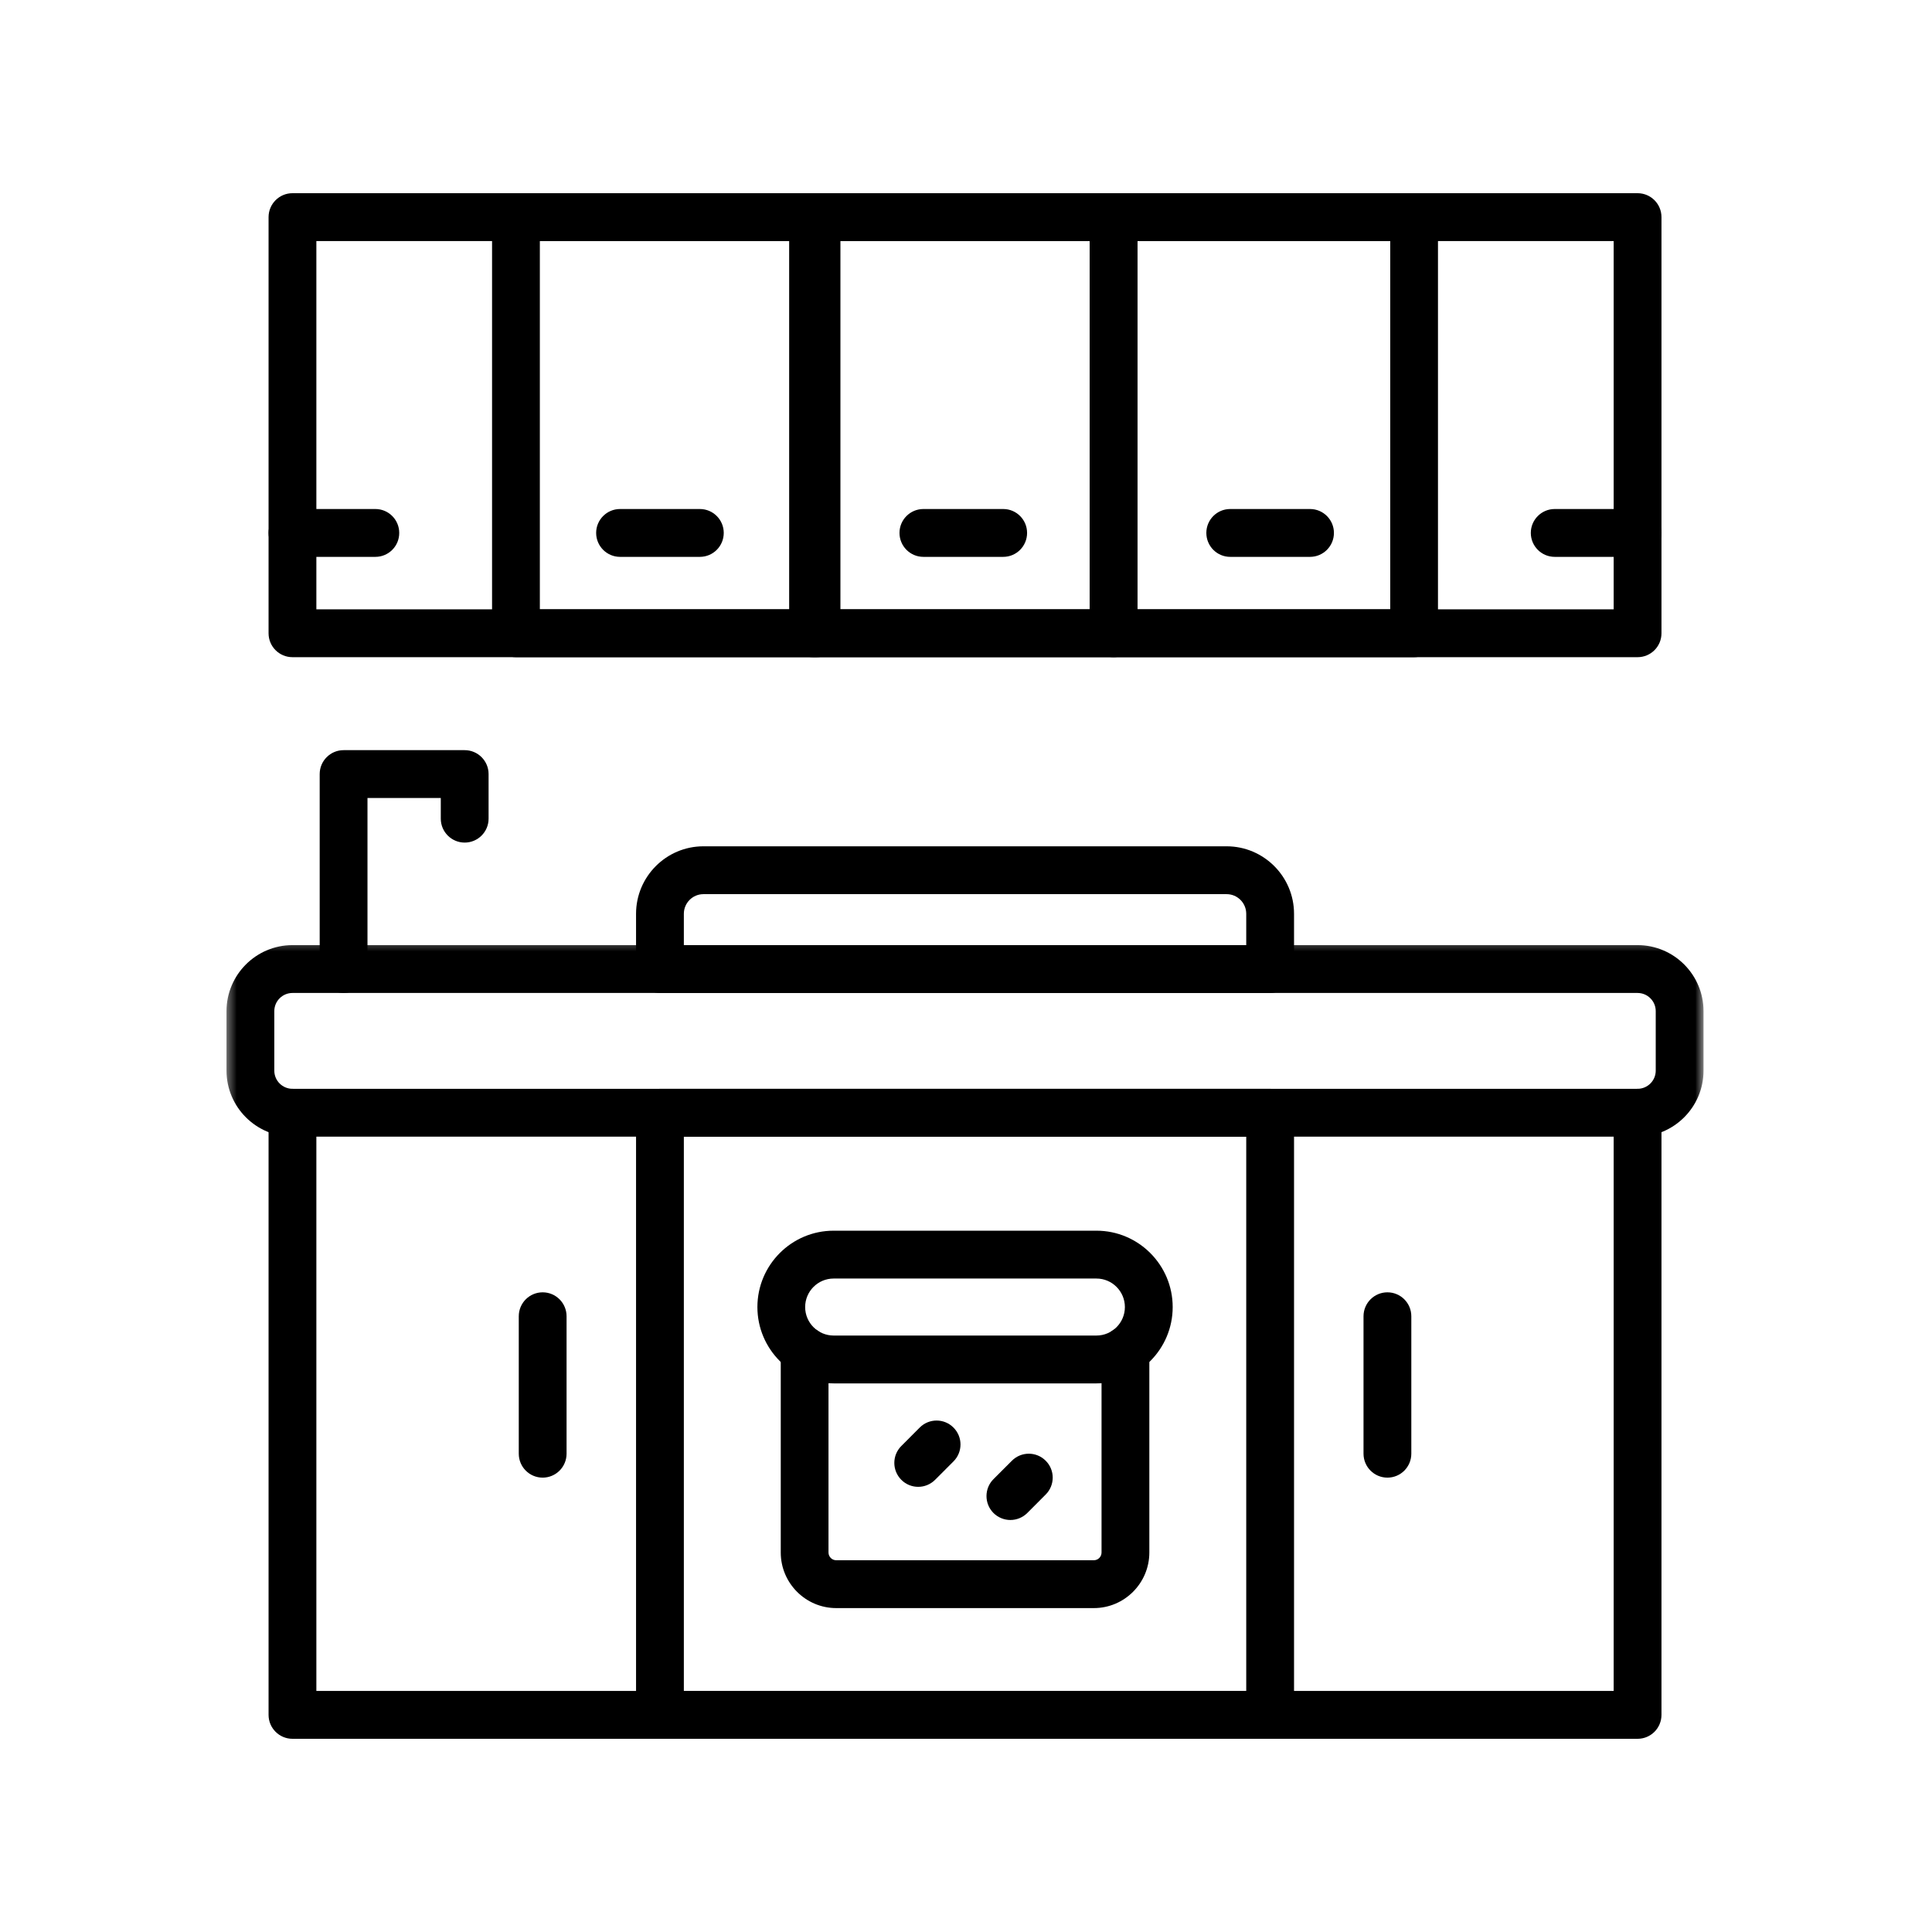 <?xml version="1.0" encoding="UTF-8"?>
<svg xmlns="http://www.w3.org/2000/svg" width="200" height="200" viewBox="0 0 200 200" fill="none">
  <mask id="mask0_78_6" style="mask-type:luminance" maskUnits="userSpaceOnUse" x="23" y="97" width="154" height="22">
    <path d="M23.401 97.333H176.401V118.667H23.401V97.333Z" fill="white"></path>
  </mask>
  <g mask="url(#mask0_78_6)">
    <path d="M169.521 117.667H30.276C26.515 117.667 23.448 114.599 23.448 110.833V104.672C23.448 100.906 26.515 97.838 30.276 97.838H169.521C173.286 97.838 176.349 100.906 176.349 104.672V110.833C176.349 114.599 173.286 117.667 169.521 117.667ZM30.276 102.792C29.239 102.792 28.396 103.635 28.396 104.672V110.833C28.396 111.87 29.239 112.713 30.276 112.713H169.521C170.557 112.713 171.401 111.87 171.401 110.833V104.672C171.401 103.635 170.557 102.792 169.521 102.792H30.276Z" fill="black"></path>
  </g>
  <path d="M169.521 180H30.276C28.912 180 27.802 178.891 27.802 177.526V115.193C27.802 113.823 28.912 112.714 30.276 112.714C31.646 112.714 32.75 113.823 32.75 115.193V175.047H167.047V115.193C167.047 113.823 168.156 112.714 169.521 112.714C170.891 112.714 171.995 113.823 171.995 115.193V177.521C171.995 178.891 170.891 180 169.521 180Z" fill="black"></path>
  <path d="M131.484 180H68.318C66.953 180 65.844 178.891 65.844 177.526V115.193C65.844 113.823 66.953 112.714 68.318 112.714H131.484C132.849 112.714 133.958 113.823 133.958 115.193V177.521C133.958 178.891 132.849 180 131.484 180ZM70.792 175.047H129.01V117.667H70.792V175.047Z" fill="black"></path>
  <path d="M113.505 143.208H86.297C81.948 143.208 78.406 139.662 78.406 135.307C78.406 130.948 81.943 127.401 86.297 127.401H113.505C117.854 127.401 121.396 130.948 121.396 135.307C121.396 139.662 117.854 143.208 113.505 143.208ZM86.297 132.354C84.672 132.354 83.349 133.677 83.349 135.307C83.349 136.932 84.672 138.255 86.297 138.255H113.505C115.125 138.255 116.448 136.932 116.448 135.307C116.448 133.677 115.125 132.354 113.505 132.354H86.297Z" fill="black"></path>
  <path d="M113.234 166.469H86.567C83.401 166.469 80.823 163.885 80.823 160.714V139.823C80.823 138.453 81.927 137.344 83.291 137.344C84.661 137.344 85.766 138.453 85.766 139.823V160.714C85.766 161.156 86.125 161.516 86.567 161.516H113.234C113.677 161.516 114.031 161.156 114.031 160.714V139.823C114.031 138.453 115.14 137.344 116.505 137.344C117.87 137.344 118.979 138.453 118.979 139.823V160.714C118.979 163.885 116.401 166.469 113.234 166.469Z" fill="black"></path>
  <path d="M95.052 153.917C94.422 153.917 93.787 153.677 93.307 153.193C92.338 152.224 92.338 150.656 93.302 149.693L95.208 147.781C96.172 146.812 97.74 146.812 98.703 147.781C99.672 148.745 99.672 150.313 98.708 151.281L96.802 153.188C96.318 153.672 95.688 153.917 95.052 153.917Z" fill="black"></path>
  <path d="M104.594 157.349C103.964 157.349 103.328 157.104 102.844 156.625C101.88 155.656 101.88 154.089 102.844 153.12L104.75 151.214C105.719 150.245 107.286 150.245 108.25 151.214C109.219 152.177 109.219 153.745 108.25 154.714L106.344 156.625C105.859 157.104 105.229 157.349 104.594 157.349Z" fill="black"></path>
  <path d="M56.177 152.964C54.807 152.964 53.703 151.854 53.703 150.484V136.26C53.703 134.891 54.807 133.781 56.177 133.781C57.542 133.781 58.651 134.891 58.651 136.26V150.484C58.651 151.854 57.542 152.964 56.177 152.964Z" fill="black"></path>
  <path d="M143.625 152.964C142.26 152.964 141.151 151.854 141.151 150.484V136.26C141.151 134.891 142.26 133.781 143.625 133.781C144.995 133.781 146.099 134.891 146.099 136.26V150.484C146.099 151.854 144.995 152.964 143.625 152.964Z" fill="black"></path>
  <path d="M169.521 68.031H30.276C28.912 68.031 27.802 66.927 27.802 65.557V22.479C27.802 21.109 28.912 20 30.276 20H169.521C170.891 20 171.995 21.109 171.995 22.479V65.557C171.995 66.927 170.891 68.031 169.521 68.031ZM32.75 63.078H167.047V24.953H32.75V63.078Z" fill="black"></path>
  <path d="M115.276 68.031H84.167C82.797 68.031 81.693 66.927 81.693 65.557V22.479C81.693 21.109 82.802 20 84.167 20H115.276C116.641 20 117.75 21.109 117.75 22.479V65.557C117.75 66.927 116.641 68.031 115.276 68.031ZM86.641 63.078H112.802V24.953H86.641V63.078Z" fill="black"></path>
  <path d="M146.385 68.031H115.276C113.911 68.031 112.802 66.927 112.802 65.557V22.474C112.802 21.109 113.911 20 115.276 20H146.385C147.755 20 148.859 21.109 148.859 22.474V65.557C148.859 66.927 147.755 68.031 146.385 68.031ZM117.75 63.078H143.917V24.953H117.75V63.078Z" fill="black"></path>
  <path d="M84.526 68.031H53.411C52.047 68.031 50.938 66.927 50.938 65.557V22.474C50.938 21.109 52.047 20 53.411 20H84.526C85.891 20 87 21.109 87 22.474V65.557C87 66.927 85.891 68.031 84.526 68.031ZM55.885 63.078H82.052V24.953H55.885V63.078Z" fill="black"></path>
  <path d="M103.854 57.646H95.589C94.224 57.646 93.115 56.536 93.115 55.167C93.115 53.802 94.224 52.693 95.589 52.693H103.854C105.219 52.693 106.323 53.802 106.323 55.167C106.323 56.536 105.219 57.646 103.854 57.646Z" fill="black"></path>
  <path d="M135.615 57.646H127.349C125.984 57.646 124.88 56.536 124.88 55.167C124.88 53.802 125.984 52.693 127.349 52.693H135.615C136.979 52.693 138.088 53.802 138.088 55.167C138.088 56.536 136.979 57.646 135.615 57.646Z" fill="black"></path>
  <path d="M169.521 57.646H160.943C159.578 57.646 158.469 56.536 158.469 55.167C158.469 53.802 159.578 52.693 160.943 52.693H169.521C170.891 52.693 171.995 53.802 171.995 55.167C171.995 56.536 170.891 57.646 169.521 57.646Z" fill="black"></path>
  <path d="M72.448 57.646H64.187C62.823 57.646 61.713 56.536 61.713 55.167C61.713 53.802 62.823 52.693 64.187 52.693H72.448C73.817 52.693 74.922 53.802 74.922 55.167C74.922 56.536 73.817 57.646 72.448 57.646Z" fill="black"></path>
  <path d="M38.859 57.646H30.276C28.912 57.646 27.802 56.536 27.802 55.167C27.802 53.802 28.912 52.693 30.276 52.693H38.859C40.224 52.693 41.328 53.802 41.328 55.167C41.334 56.536 40.224 57.646 38.859 57.646Z" fill="black"></path>
  <path d="M131.484 102.792H68.318C66.953 102.792 65.844 101.682 65.844 100.313V94.594C65.844 90.745 68.974 87.609 72.818 87.609H126.979C130.828 87.609 133.958 90.745 133.958 94.594V100.313C133.958 101.682 132.849 102.792 131.484 102.792ZM70.792 97.838H129.01V94.594C129.01 93.474 128.099 92.562 126.979 92.562H72.818C71.703 92.562 70.792 93.474 70.792 94.594V97.838Z" fill="black"></path>
  <path d="M35.568 102.792C34.203 102.792 33.094 101.682 33.094 100.313V80.13C33.094 78.766 34.203 77.656 35.568 77.656H48.104C49.469 77.656 50.578 78.766 50.578 80.13V84.75C50.578 86.115 49.469 87.224 48.104 87.224C46.74 87.224 45.63 86.115 45.63 84.75V82.609H38.042V100.313C38.042 101.682 36.932 102.792 35.568 102.792Z" fill="black"></path>
</svg>
